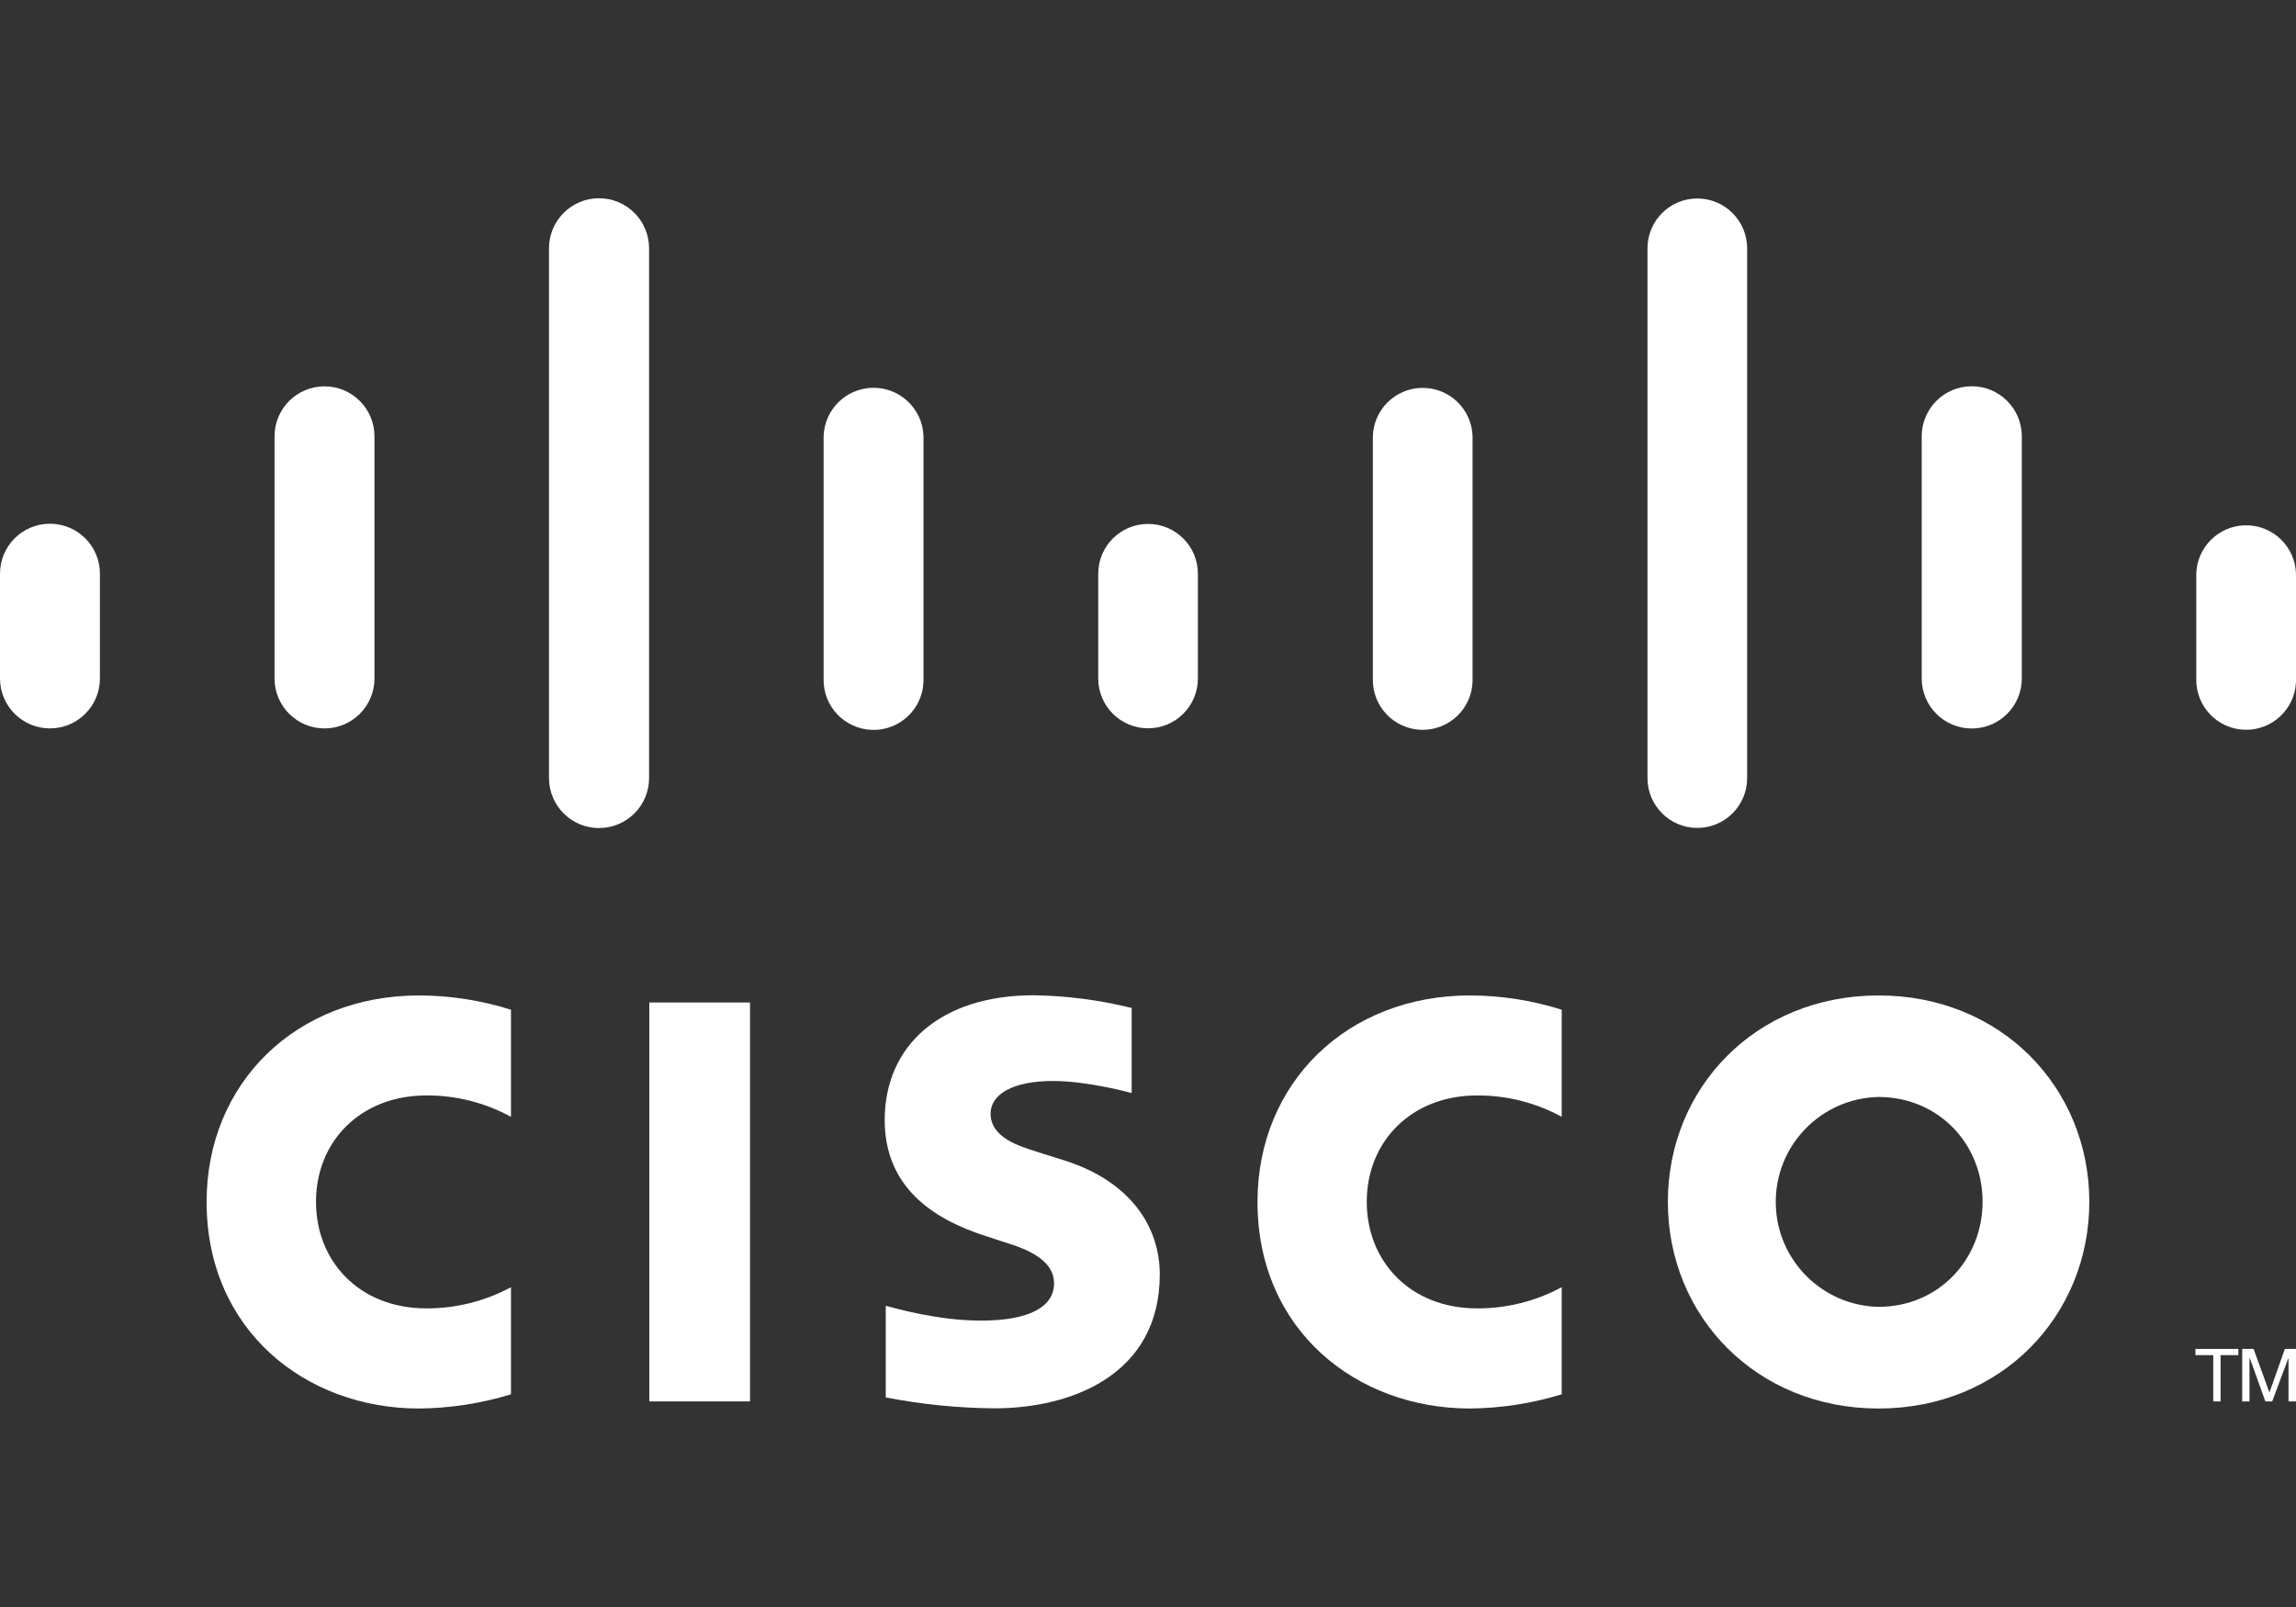 <?xml version="1.0" encoding="utf-8"?>
<!-- Generator: Adobe Illustrator 17.0.0, SVG Export Plug-In . SVG Version: 6.00 Build 0)  -->
<!DOCTYPE svg PUBLIC "-//W3C//DTD SVG 1.1//EN" "http://www.w3.org/Graphics/SVG/1.1/DTD/svg11.dtd">
<svg version="1.1" id="Vordergrund" xmlns="http://www.w3.org/2000/svg" xmlns:xlink="http://www.w3.org/1999/xlink" x="0px"
	 y="0px" width="8503.94px" height="5952.76px" viewBox="0 0 8503.94 5952.76" enable-background="new 0 0 8503.94 5952.76"
	 xml:space="preserve">
<rect x="0" y="0" width="8503.94" height="5952.76" fill="#333333" stroke="none"/>
<title>cisco</title>
<polygon fill="#FFFFFF" points="8290.478,4996.729 8290.478,5019.78 8224.572,5019.78 8224.572,5191.2 8197.463,5191.2 
	8197.463,5019.78 8131.557,5019.78 8131.557,4996.729 "/>
<polygon fill="#FFFFFF" points="8304.601,4996.729 8346.806,4996.729 8404.758,5156.137 8406.218,5156.137 8462.709,4996.729 
	8503.94,4996.729 8503.94,5191.2 8476.182,5191.2 8476.182,5031.792 8475.37,5031.792 8415.796,5191.2 8390.473,5191.2 
	8333.17,5031.792 8331.71,5031.792 8331.71,5191.2 8304.601,5191.2 "/>
<rect x="2404.907" y="3713.517" fill="#FFFFFF" width="373.032" height="1477.683"/>
<path fill="#FFFFFF" d="M5784.277,4137.034c-96.19-52.572-204.165-79.831-313.782-79.217
	c-240.572,0-408.258,168.011-408.258,394.298c0,219.632,160.381,394.46,408.258,394.46c109.507,0.533,217.397-26.425,313.782-78.405
	v396.732c-110.187,33.789-224.672,51.503-339.917,52.595c-419.296,0-786.81-289.271-786.81-765.383
	c0-441.373,332.612-764.733,786.81-764.733c115.343,0.19,229.976,18.037,339.917,52.919V4137.034L5784.277,4137.034z"/>
<path fill="#FFFFFF" d="M1892.596,4137.034c-96.126-52.585-204.052-79.846-313.62-79.217
	c-241.384,0-408.583,168.011-408.583,394.298c0,219.632,160.057,394.46,408.583,394.46c109.437,0.381,217.238-26.569,313.62-78.405
	v396.732c-110.498,33.886-225.318,51.601-340.891,52.595c-418.809,0-786.485-289.271-786.485-765.383
	c0-441.373,333.1-764.733,786.485-764.733c115.655,0.269,230.598,18.112,340.891,52.919V4137.034L1892.596,4137.034z"/>
<path fill="#FFFFFF" d="M7738.396,4452.115c0,422.056-326.282,765.383-780.479,765.383s-780.479-342.677-780.479-765.383
	s325.47-764.733,780.479-764.733S7738.396,4030.059,7738.396,4452.115z M6957.917,4063.499
	c-214.672,4.384-385.143,181.964-380.759,396.636c4.258,208.499,172.261,376.501,380.759,380.759
	c220.768,0,385.208-174.017,385.208-389.59S7177.873,4063.499,6957.917,4063.499z"/>
<path fill="#FFFFFF" d="M4192.314,4049.214c-5.519-1.624-162.329-44.965-292.192-44.965c-150.155,0-231.157,49.997-231.157,120.936
	c0,90.092,109.572,121.422,170.77,141.064l103.241,32.466c242.195,76.944,352.579,243.494,352.579,422.056
	c0,371.409-326.444,496.078-612.306,496.078c-135.146-1.138-269.902-14.667-402.577-40.42v-339.269
	c33.278,8.117,189.763,54.705,352.579,54.705c185.055,0,270.765-54.056,270.765-137.98c0-74.996-73.86-117.851-166.712-147.07
	c-22.239-7.467-56.491-18.018-79.379-25.972c-208.106-64.932-381.149-187.328-381.149-431.958
	c0-275.959,207.295-462.151,551.108-462.151c122.61,1.7,244.617,17.496,363.617,47.075v315.406H4192.314z"/>
<path fill="#FFFFFF" d="M370.111,2125.125c-0.004-102.203-82.858-185.052-185.062-185.049C82.851,1940.08,0.004,2022.927,0,2125.125
	v387.967c-0.004,102.203,82.846,185.058,185.049,185.062s185.058-82.846,185.062-185.049c0-0.004,0-0.009,0-0.013V2125.125z"/>
<path fill="#FFFFFF" d="M1386.941,1616.061c-0.059-102.203-82.959-185.007-185.162-184.948
	c-102.12,0.059-184.889,82.829-184.948,184.948v897.193c0,102.203,82.852,185.055,185.055,185.055
	c102.203,0,185.055-82.852,185.055-185.055l0,0L1386.941,1616.061L1386.941,1616.061z"/>
<path fill="#FFFFFF" d="M2404.096,919.668c-0.056-102.383-83.099-185.335-185.481-185.279
	c-102.303,0.056-185.223,82.975-185.279,185.279v1962.398c0.056,102.383,83.099,185.334,185.481,185.279
	c102.303-0.056,185.223-82.975,185.279-185.279V919.668z"/>
<path fill="#FFFFFF" d="M3420.439,1616.061c-3.025-102.158-88.293-182.522-190.452-179.496
	c-97.907,2.9-176.597,81.589-179.496,179.496v897.193c-3.025,102.158,77.338,187.427,179.496,190.452
	c102.159,3.025,187.427-77.338,190.452-179.496c0.108-3.651,0.108-7.305,0-10.956V1616.061z"/>
<path fill="#FFFFFF" d="M4436.782,2125.125c-0.095-101.934-82.806-184.491-184.74-184.396
	c-101.8,0.095-184.301,82.596-184.396,184.396v387.967c-0.095,101.934,82.462,184.645,184.396,184.74
	c101.935,0.095,184.646-82.462,184.74-184.396c0-0.114,0-0.229,0-0.344V2125.125z"/>
<path fill="#FFFFFF" d="M5454.099,1616.061c-3.024-101.979-88.146-182.198-190.125-179.174
	c-97.729,2.898-176.276,81.445-179.174,179.174v897.193c-3.024,101.979,77.195,187.101,179.174,190.125
	c101.979,3.024,187.101-77.195,190.125-179.174c0.108-3.65,0.108-7.302,0-10.951V1616.061z"/>
<path fill="#FFFFFF" d="M6471.092,919.668c-0.095-101.934-82.806-184.491-184.74-184.396
	c-101.8,0.095-184.301,82.596-184.396,184.396v1962.398c-0.095,101.934,82.462,184.645,184.396,184.74
	c101.935,0.095,184.645-82.462,184.74-184.396c0-0.115,0-0.229,0-0.344V919.668z"/>
<path fill="#FFFFFF" d="M7488.409,1616.061c-0.056-102.383-83.099-185.335-185.481-185.279
	c-102.303,0.056-185.223,82.975-185.278,185.279v897.193c0.056,102.383,83.099,185.334,185.481,185.279
	c102.304-0.056,185.223-82.975,185.279-185.279V1616.061z"/>
<path fill="#FFFFFF" d="M8503.94,2125.125c-3.023-101.979-88.146-182.198-190.125-179.174
	c-97.729,2.898-176.276,81.444-179.174,179.174v387.967c-3.024,101.979,77.194,187.101,179.174,190.125
	c101.979,3.024,187.102-77.195,190.125-179.173c0.108-3.65,0.108-7.302,0-10.952V2125.125z"/>
</svg>
